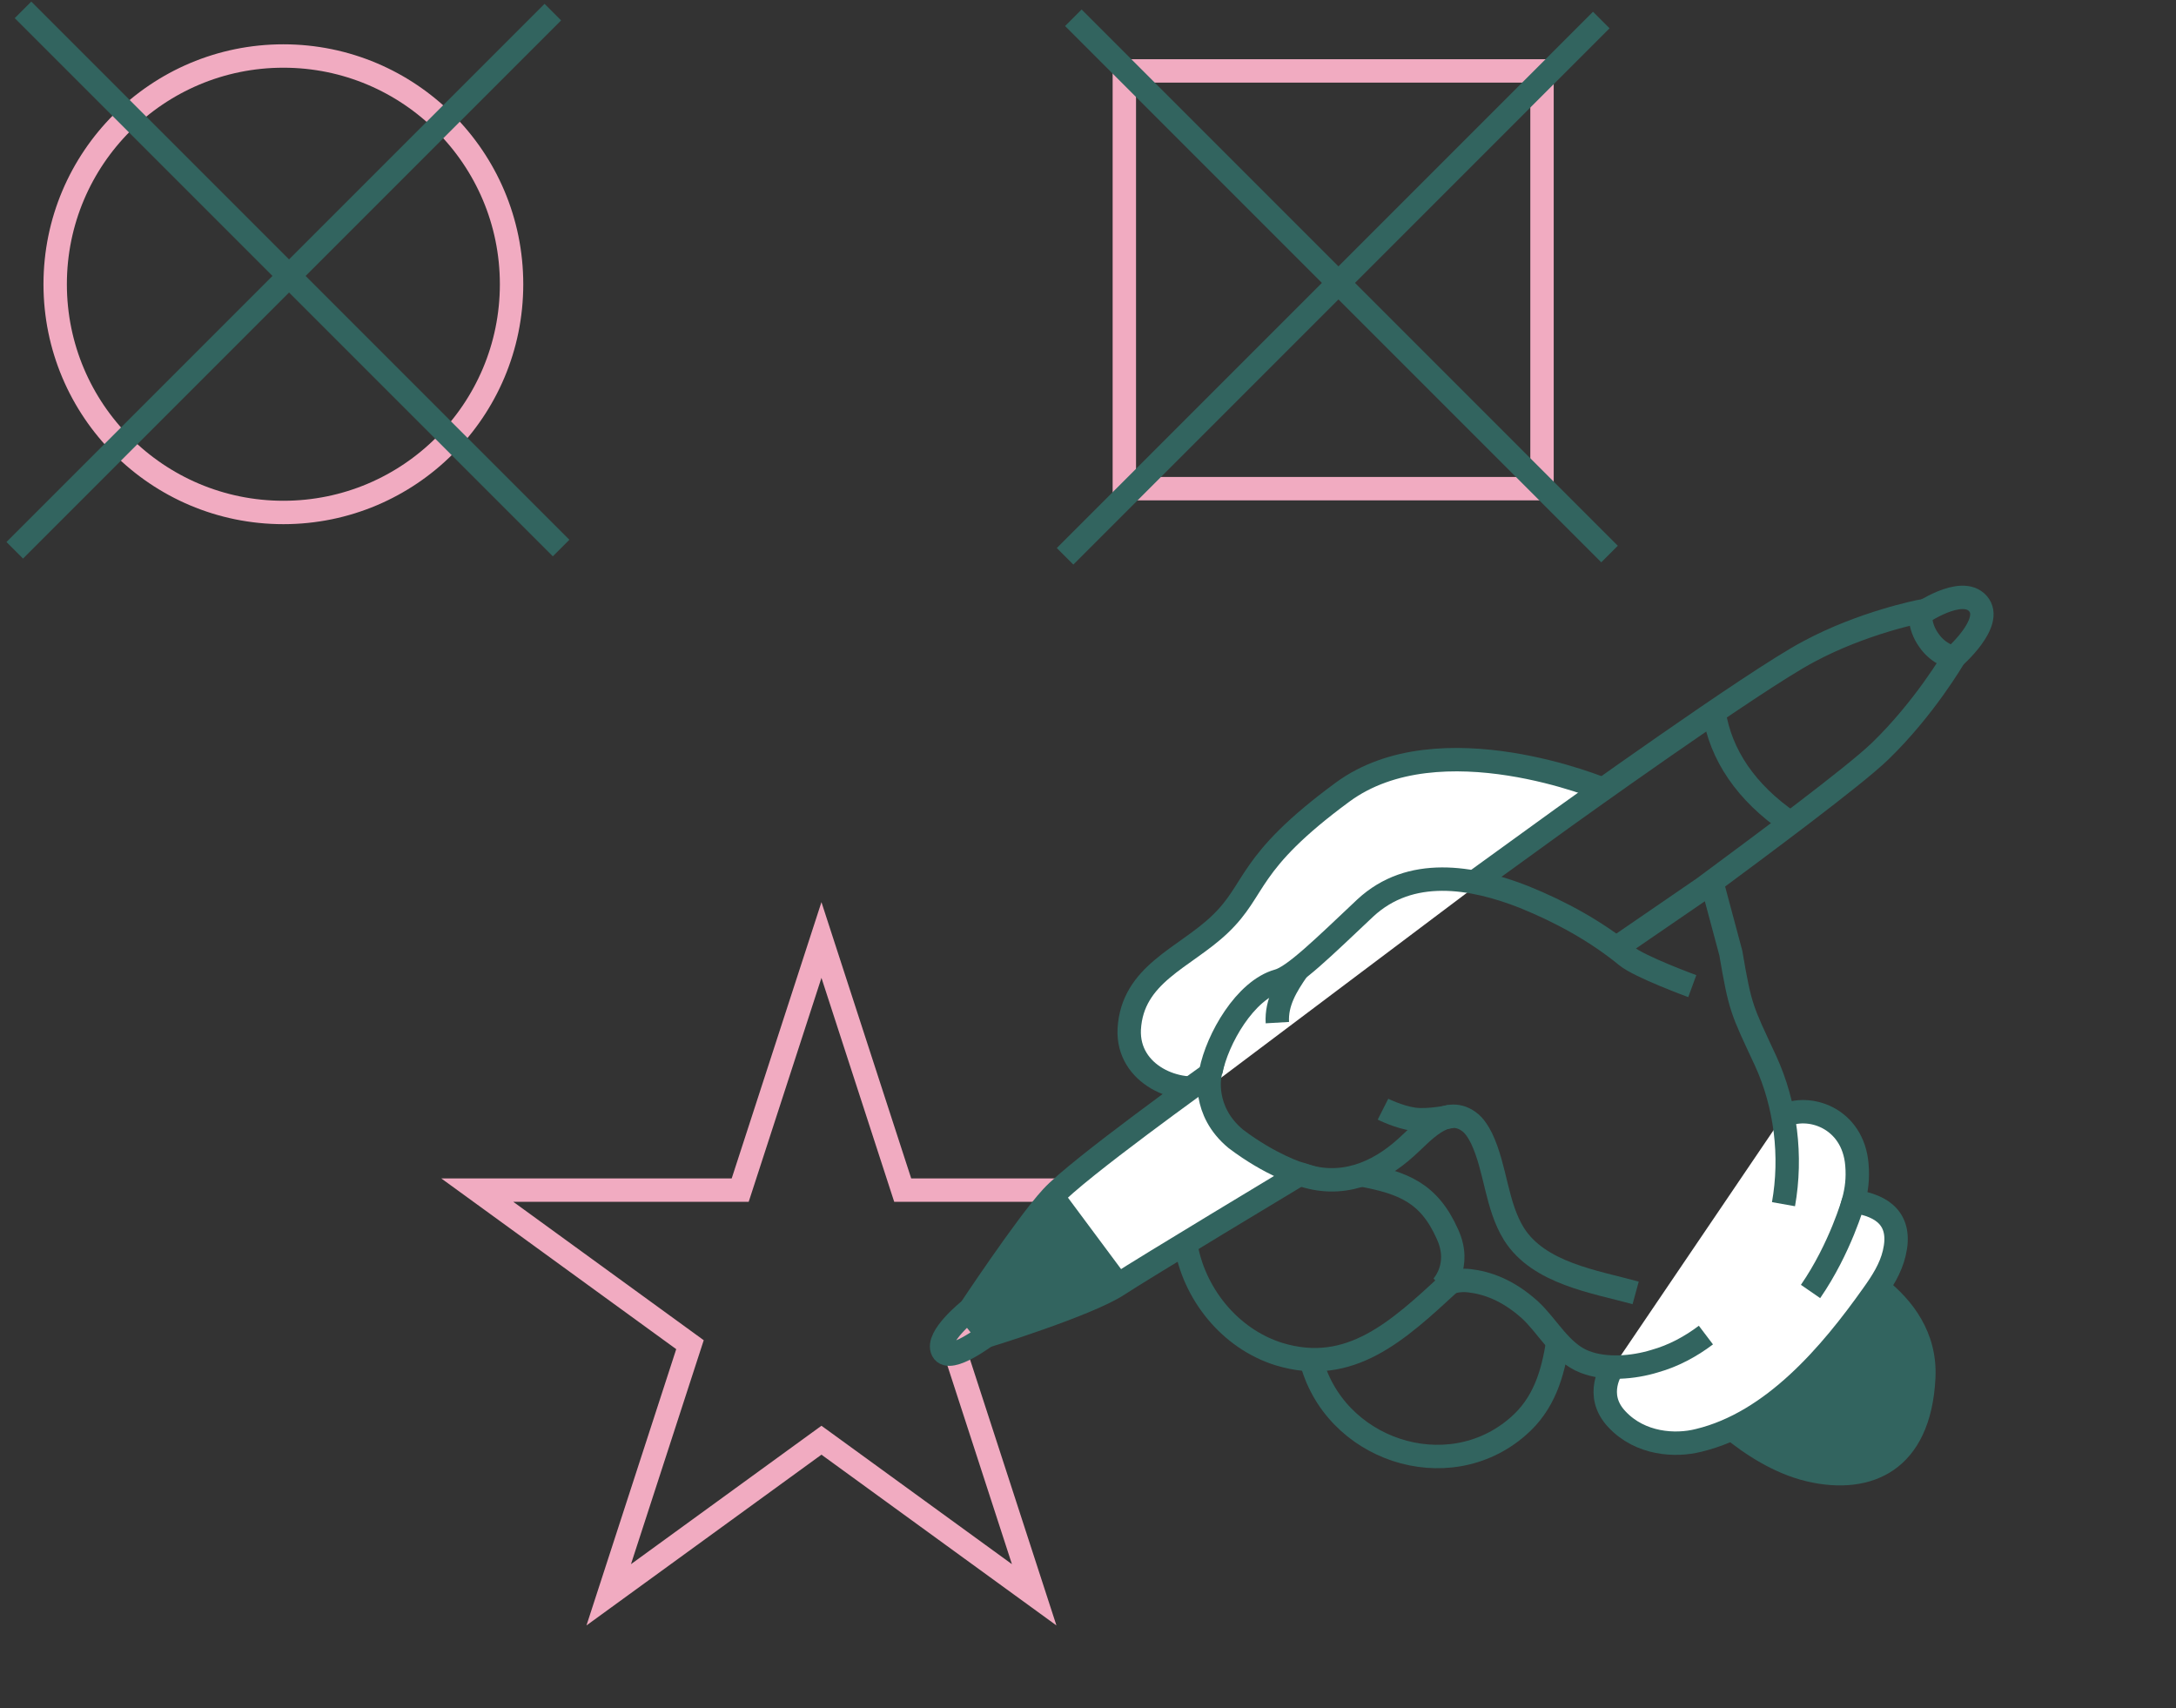 <?xml version="1.0" encoding="UTF-8"?> <svg xmlns="http://www.w3.org/2000/svg" width="279" height="219" viewBox="0 0 279 219" fill="none"><rect x="0" y="0" width="279" height="219" fill="#333333" stroke="none"/> <path d="M105.324 120.504L115.405 151.531L115.742 152.567H116.832H149.456L123.063 171.743L122.181 172.384L122.518 173.42L132.599 204.447L106.206 185.271L105.324 184.631L104.442 185.271L78.049 204.447L88.13 173.42L88.467 172.384L87.585 171.743L61.192 152.567H93.816H94.906L95.243 151.531L105.324 120.504Z" stroke="#F1ABC1" stroke-width="3"></path> <path d="M205.656 101.237C205.656 101.237 184.631 92.366 172.14 101.549C159.65 110.732 161.261 113.909 156.374 118.532C151.87 122.823 145.184 124.848 144.787 131.942C144.52 137.798 151.042 140.474 155.206 139.182" fill="white"></path> <path d="M205.656 101.237C205.656 101.237 184.631 92.366 172.14 101.549C159.65 110.732 161.261 113.909 156.374 118.532C151.87 122.823 145.184 124.848 144.787 131.942C144.52 137.798 151.042 140.474 155.206 139.182" stroke="#32645F" stroke-width="3" stroke-miterlimit="10"></path> <path d="M234.939 160.073C234.939 160.073 248.72 164.844 248.159 176.639C247.597 188.434 239.987 191.894 231.602 189.89C223.218 187.886 216.582 179.961 216.582 179.961C216.582 179.961 224.517 175.509 228.307 171.168C231.987 166.882 234.939 160.073 234.939 160.073Z" fill="#32645F"></path> <path d="M206.782 175.301C206.782 175.301 204.277 178.781 207.343 181.976C210.327 185.143 214.803 185.415 217.791 184.652C227.303 182.361 234.717 173.625 240.135 165.975C241.305 164.345 242.421 162.606 242.876 160.651C243.894 156.412 241.494 154.532 237.648 154.008C238.051 152.494 238.235 151.091 238.087 149.305C237.585 143.29 231.891 141.432 228.607 143.104" fill="white"></path> <path d="M206.782 175.301C206.782 175.301 204.277 178.781 207.343 181.976C210.327 185.143 214.803 185.415 217.791 184.652C227.303 182.361 234.717 173.625 240.135 165.975C241.305 164.345 242.421 162.606 242.876 160.651C243.894 156.412 241.494 154.532 237.648 154.008C238.051 152.494 238.235 151.091 238.087 149.305C237.585 143.29 231.891 141.432 228.607 143.104" stroke="#32645F" stroke-width="3" stroke-miterlimit="10"></path> <path d="M166.666 150.509C171.976 152.424 176.658 150.386 180.289 147.09C182.337 145.29 185.28 141.587 188.313 143.765C189.057 144.282 189.584 145.185 189.973 145.952C191.807 149.842 191.835 154.514 194.108 158.182C197.295 163.245 204.438 164.295 209.718 165.743" stroke="#32645F" stroke-width="3" stroke-miterlimit="10"></path> <path d="M216.979 126.418C216.979 126.418 210.211 123.935 208.556 122.573C204.666 119.383 200.095 116.886 195.417 114.994C188.703 112.347 180.817 111.054 175.056 116.398C169.651 121.492 165.885 125.201 163.884 125.737C159.664 126.92 156.077 133.156 155.251 137.367" stroke="#32645F" stroke-width="3" stroke-miterlimit="10"></path> <path d="M228.674 154.372C229.763 148.236 228.983 141.672 226.369 135.973C223.31 129.398 223.145 129.344 221.922 122.179L219.452 112.961" stroke="#32645F" stroke-width="3" stroke-miterlimit="10"></path> <path d="M174.572 150.62C179.904 151.628 183.233 152.897 185.598 158.24C187.462 162.323 184.869 164.951 184.869 164.951C184.869 164.951 186.208 163.925 188.406 164.185C190.604 164.445 193.244 165.306 196.142 167.898C198.46 170.026 200.1 173.395 203.181 174.583C205.85 175.637 209.417 175.337 212.157 174.494C214.569 173.818 216.785 172.621 218.726 171.151" stroke="#32645F" stroke-width="3" stroke-miterlimit="10"></path> <path d="M166.666 150.509C166.666 150.509 146.561 162.603 143.307 164.742C139.369 167.297 126.683 171.204 126.683 171.204L124.221 168.115C124.221 168.115 131.594 156.989 134.84 153.476C138.113 149.88 155.143 137.698 155.143 137.698C155.143 137.698 154.072 142.378 158.459 146.003C162.926 149.38 166.666 150.509 166.666 150.509Z" fill="white" stroke="#32645F" stroke-width="3" stroke-miterlimit="10"></path> <path d="M142.928 164.717L135.179 154.522L131.324 158.132L124.322 167.287L127.269 170.561C128.208 170.421 130.361 170.036 131.471 169.619C132.58 169.203 139.571 166.177 142.928 164.717Z" fill="#32645F"></path> <path d="M124.276 167.95C124.276 167.95 119.959 171.388 120.848 173.141C121.736 174.894 126.737 171.039 126.737 171.039L124.276 167.95Z" stroke="#32645F" stroke-width="3" stroke-miterlimit="10"></path> <path d="M134.894 153.31L143.334 164.659" stroke="#32645F" stroke-width="3" stroke-miterlimit="10"></path> <path d="M152.005 159.35C153.004 165.802 157.678 171.624 163.976 173.588C173.106 176.383 179.303 170.542 185.828 164.533" stroke="#32645F" stroke-width="3" stroke-miterlimit="10"></path> <path d="M168.07 174.192C170.939 185.826 185.572 190.783 194.639 182.86C197.944 180.006 199.101 176.178 199.735 171.996" stroke="#32645F" stroke-width="3" stroke-miterlimit="10"></path> <path d="M166.346 124.346C164.958 126.362 163.626 128.487 163.779 131.097" stroke="#32645F" stroke-width="3" stroke-miterlimit="10"></path> <path d="M246.013 78.835C246.013 78.835 251.48 74.95 253.609 77.381C255.737 79.813 250.411 84.384 250.411 84.384" stroke="#32645F" stroke-width="3" stroke-miterlimit="10"></path> <path d="M186.059 143.12C186.059 143.12 183.207 143.745 181.284 143.483C179.361 143.221 177.324 142.191 177.324 142.191" stroke="#32645F" stroke-width="3" stroke-miterlimit="10"></path> <path d="M189.01 113.087L200.244 104.957C200.244 104.957 224.817 87.281 231.878 83.549C238.855 79.791 246.259 78.366 246.259 78.366C246.259 78.366 245.94 80.182 247.324 82.097C248.625 83.984 250.521 84.328 250.521 84.328C250.521 84.328 246.772 90.785 241.04 96.322C237.71 99.533 225.903 108.299 218.441 113.82L207.15 121.565" stroke="#32645F" stroke-width="3" stroke-miterlimit="10"></path> <path d="M219.762 91.3C220.618 96.791 223.886 101.606 229.481 105.443" stroke="#32645F" stroke-width="3" stroke-miterlimit="10"></path> <path d="M237.647 154.008C237.647 154.008 235.954 160.039 232.143 165.562L237.647 154.008Z" fill="white"></path> <path d="M237.647 154.008C237.647 154.008 235.954 160.039 232.143 165.562" stroke="#32645F" stroke-width="3" stroke-miterlimit="10"></path> <circle cx="36.333" cy="36.438" r="29.258" stroke="#F1ABC1" stroke-width="3"></circle> <line x1="2.95" y1="1.265" x2="71.942" y2="70.257" stroke="#32645F" stroke-width="3"></line> <path d="M70.881 1.555L1.89 70.546" stroke="#32645F" stroke-width="3"></path> <rect x="144.159" y="9.091" width="53.553" height="53.553" stroke="#F1ABC1" stroke-width="3"></rect> <line x1="137.621" y1="2.275" x2="206.371" y2="71.025" stroke="#32645F" stroke-width="3"></line> <path d="M205.311 2.567L136.561 71.317" stroke="#32645F" stroke-width="3"></path> </svg> 